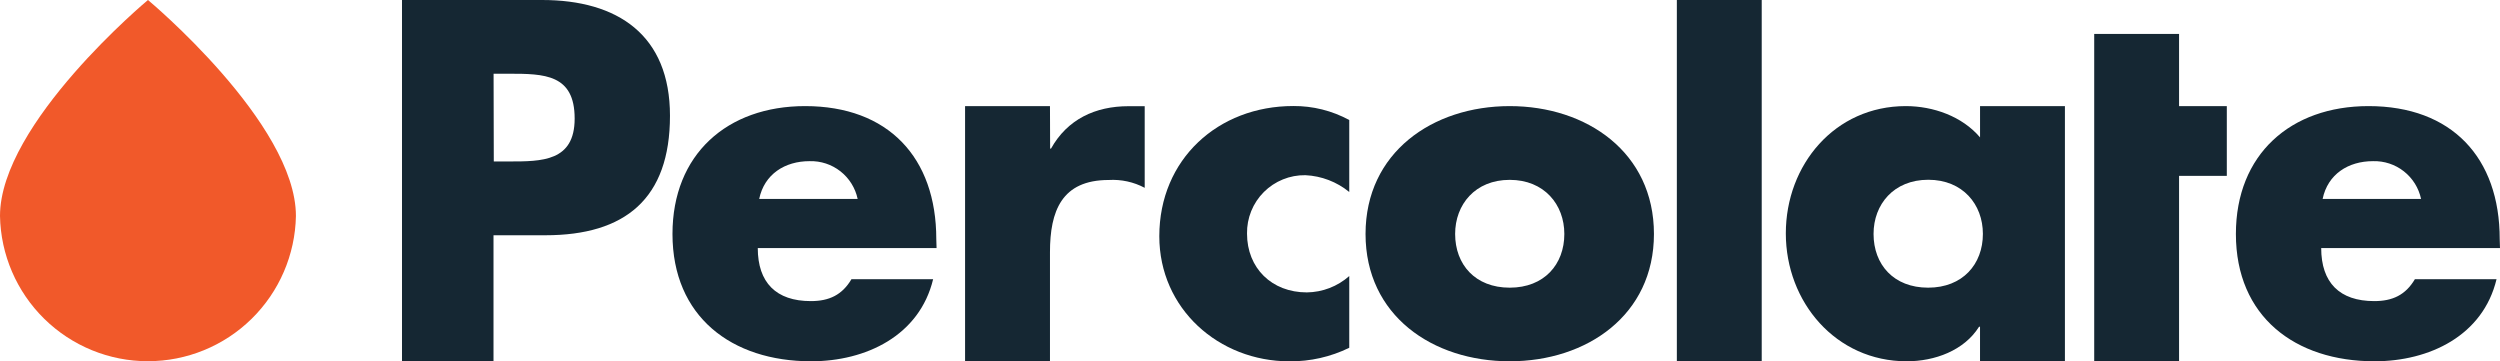 <?xml version="1.0" encoding="UTF-8"?><svg id="a" xmlns="http://www.w3.org/2000/svg" viewBox="0 0 167.9 24.272"><path d="M27.003,0h9.402c5.081,0,8.591,2.352,8.591,7.773,0,5.579-3.012,8.027-8.369,8.027h-3.483v8.461h-6.146V0h.006Zm6.146,10.844h1.024c2.227,0,4.421,0,4.421-2.883,0-2.977-2.037-3.01-4.421-3.01h-1.024l.014,5.892h-.014Z" fill="#152733"/><path d="M62.898,16.659h-12.006c0,2.319,1.229,3.563,3.563,3.563,1.229,0,2.102-.41,2.729-1.471h5.485c-.912,3.79-4.507,5.513-8.195,5.513-5.343,0-9.31-3.006-9.31-8.55,0-5.343,3.667-8.588,8.908-8.588,5.579,0,8.81,3.448,8.81,8.935l.018,.598h-.002Zm-5.298-3.299c-.156-.734-.564-1.389-1.154-1.853-.59-.464-1.323-.705-2.073-.684-1.662,0-3.042,.875-3.385,2.536h6.611Z" fill="#152733"/><path d="M70.527,9.98h.059c1.098-1.971,2.979-2.848,5.206-2.848h1.086v5.482c-.742-.394-1.577-.576-2.416-.526-3.165,0-3.946,2.09-3.946,4.849v7.327h-5.702V7.126h5.702l.01,2.854Z" fill="#152733"/><path d="M90.615,12.893c-.836-.682-1.869-1.077-2.946-1.127-.517-.008-1.03,.088-1.509,.283-.479,.194-.914,.483-1.28,.848-.365,.365-.654,.801-.848,1.28-.194,.479-.29,.992-.282,1.509,0,2.323,1.664,3.952,4.016,3.952,1.051-.012,2.063-.402,2.85-1.098v4.817c-1.248,.611-2.622,.922-4.011,.91-4.763,0-8.746-3.542-8.746-8.4,0-5.173,3.952-8.746,8.996-8.746,1.313-.01,2.608,.313,3.761,.94v4.833Z" fill="#152733"/><path d="M111.079,15.714c0,5.454-4.508,8.55-9.687,8.55s-9.682-3.073-9.682-8.55,4.507-8.588,9.682-8.588,9.687,3.106,9.687,8.588Zm-13.352,0c0,2.049,1.346,3.606,3.665,3.606s3.669-1.567,3.669-3.606c0-1.973-1.346-3.635-3.669-3.635s-3.665,1.661-3.665,3.635Z" fill="#152733"/><path d="M118.317,24.272l-5.7-.008V0h5.7V24.272Z" fill="#152733"/><path d="M138.678,24.264h-5.7v-2.319h-.065c-1.004,1.6-2.977,2.319-4.858,2.319-4.764,0-8.119-3.979-8.119-8.588s3.29-8.55,8.057-8.55c1.844,0,3.791,.69,4.987,2.102v-2.102h5.7V24.264h-.002Zm-12.85-8.55c0,2.049,1.346,3.606,3.665,3.606s3.678-1.576,3.678-3.612c0-1.975-1.348-3.635-3.668-3.635s-3.675,1.653-3.675,3.635v.006Z" fill="#152733"/><path d="M146.346,24.262h-5.699V2.28h5.699V7.126h3.207v4.684h-3.207v12.452Z" fill="#152733"/><path d="M167.898,16.659h-12.006c0,2.319,1.229,3.563,3.563,3.563,1.229,0,2.102-.41,2.729-1.471h5.484c-.907,3.79-4.507,5.513-8.195,5.513-5.343,0-9.31-3.006-9.31-8.55,0-5.343,3.67-8.588,8.908-8.588,5.579,0,8.81,3.448,8.81,8.935l.019,.598h-.002Zm-5.299-3.299c-.156-.734-.564-1.389-1.154-1.853-.589-.464-1.323-.705-2.072-.684-1.662,0-3.041,.875-3.385,2.536h6.611Z" fill="#152733"/><path d="M9.939,24.26c-2.604,.001-5.104-1.021-6.963-2.845C1.117,19.591,.049,17.111,0,14.507,0,8.277,9.937,0,9.937,0c0,0,9.937,8.277,9.937,14.507-.05,2.603-1.119,5.083-2.978,6.907-1.859,1.824-4.359,2.845-6.963,2.845h.006Z" fill="#f1592a" fill-rule="evenodd"/></svg>